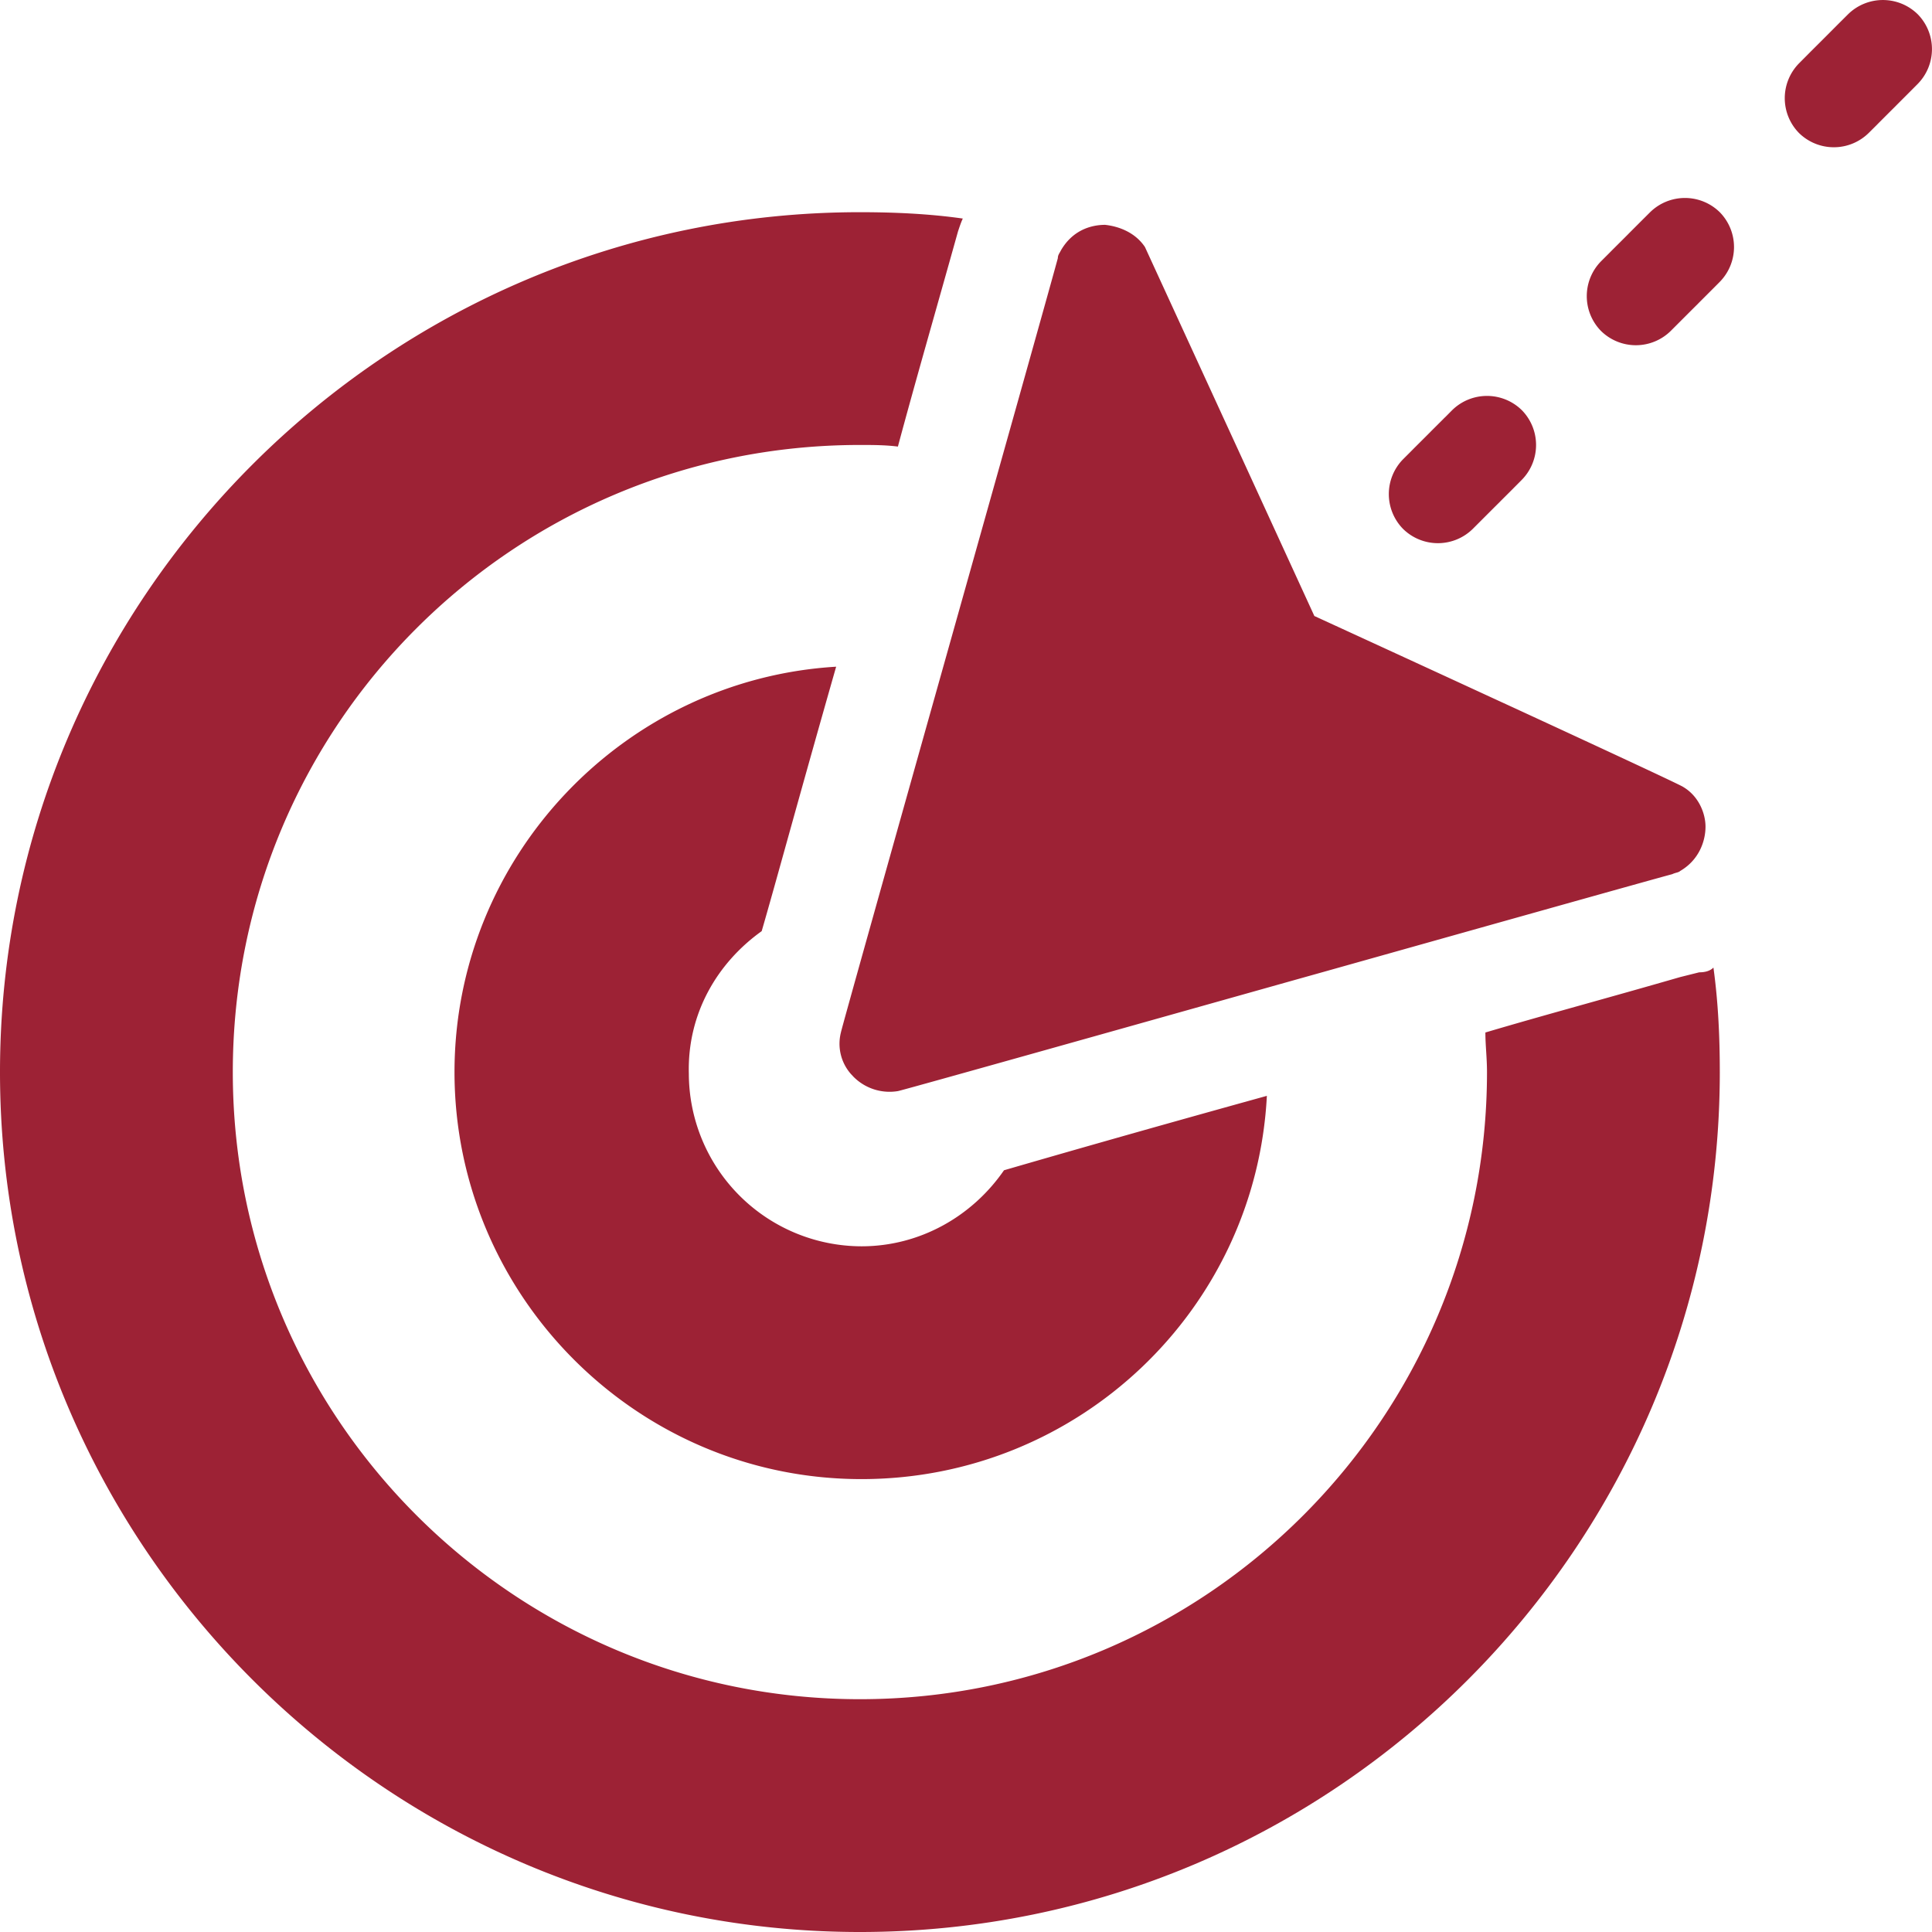 <svg xmlns="http://www.w3.org/2000/svg" width="48" height="48"><path fill="#9D2235" fill-rule="nonzero" d="M21.364 5.272c.866 0 1.731.04 2.557.158-.039.078-.078.196-.118.314-.55 1.967-1.062 3.738-1.495 5.351-.315-.04-.63-.04-.944-.04-8.616 0-15.58 6.965-15.58 15.581s7.003 15.58 15.58 15.58c8.616 0 15.58-7.003 15.58-15.58 0-.354-.04-.669-.04-.984 1.457-.432 3.07-.865 4.84-1.377l.472-.118c.158 0 .276-.039.354-.118.119.866.158 1.731.158 2.597C42.728 38.4 33.168 48 21.364 48 9.6 48 0 38.4 0 26.636 0 14.872 9.6 5.272 21.364 5.272Zm-.59 11.292c-.944 3.305-1.495 5.35-1.85 6.57-1.101.787-1.849 2.046-1.81 3.541a4.299 4.299 0 0 0 4.29 4.289c1.455 0 2.753-.748 3.54-1.889 1.22-.354 3.266-.944 6.531-1.849-.275 5.312-4.682 9.522-10.072 9.522-5.587 0-10.111-4.564-10.111-10.112 0-5.35 4.21-9.757 9.482-10.072Zm6.688-10.977c.354.04.748.197.984.55l1.927 4.195.385.837 1.877 4.092.02.044.012.005c.17.078 2.262 1.038 4.403 2.026l.559.257c2.135.986 4.157 1.924 4.194 1.961.393.236.55.669.55.984 0 .354-.157.826-.629 1.101-.04.04-.118.04-.196.079-.65.175-4.53 1.266-8.638 2.421l-.749.21c-4.624 1.301-9.305 2.617-9.808 2.748l-.045.011a1.262 1.262 0 0 1-1.101-.354l-.07-.075a1.139 1.139 0 0 1-.245-1.027c0-.078 4.997-17.783 5.39-19.239 0-.079.04-.118.079-.197.275-.472.708-.63 1.101-.63Zm8.617 4.603a1.235 1.235 0 0 1 1.73 0 1.235 1.235 0 0 1 0 1.731l-.167.168-.029.029-.029.03-.296.295-.029.03-.118.117-.305.305-.05.05-.196.196a1.235 1.235 0 0 1-1.731 0 1.235 1.235 0 0 1 0-1.731l.197-.197.078-.079.276-.275.118-.118.029-.03.296-.295.029-.03.03-.028Zm4.918-4.918a1.235 1.235 0 0 1 1.73 0 1.235 1.235 0 0 1 0 1.731l-.167.168-.029.029-.079.079-.246.246-.029.03-.118.117-.03.03-.275.275-.05.05-.196.196a1.235 1.235 0 0 1-1.731 0 1.235 1.235 0 0 1 0-1.731l.197-.197.078-.079.247-.246.029-.029.118-.118.029-.03.275-.275.05-.05ZM45.915.354a1.235 1.235 0 0 1 1.73 0 1.235 1.235 0 0 1 0 1.731l-.196.197-.079.079-.246.246-.029.03-.118.117-.03.03-.275.275-.049.05-.197.196a1.235 1.235 0 0 1-1.73 0 1.235 1.235 0 0 1 0-1.731l.196-.197.078-.079.247-.246.029-.029.118-.118.03-.03.274-.275.05-.05Z"/></svg>